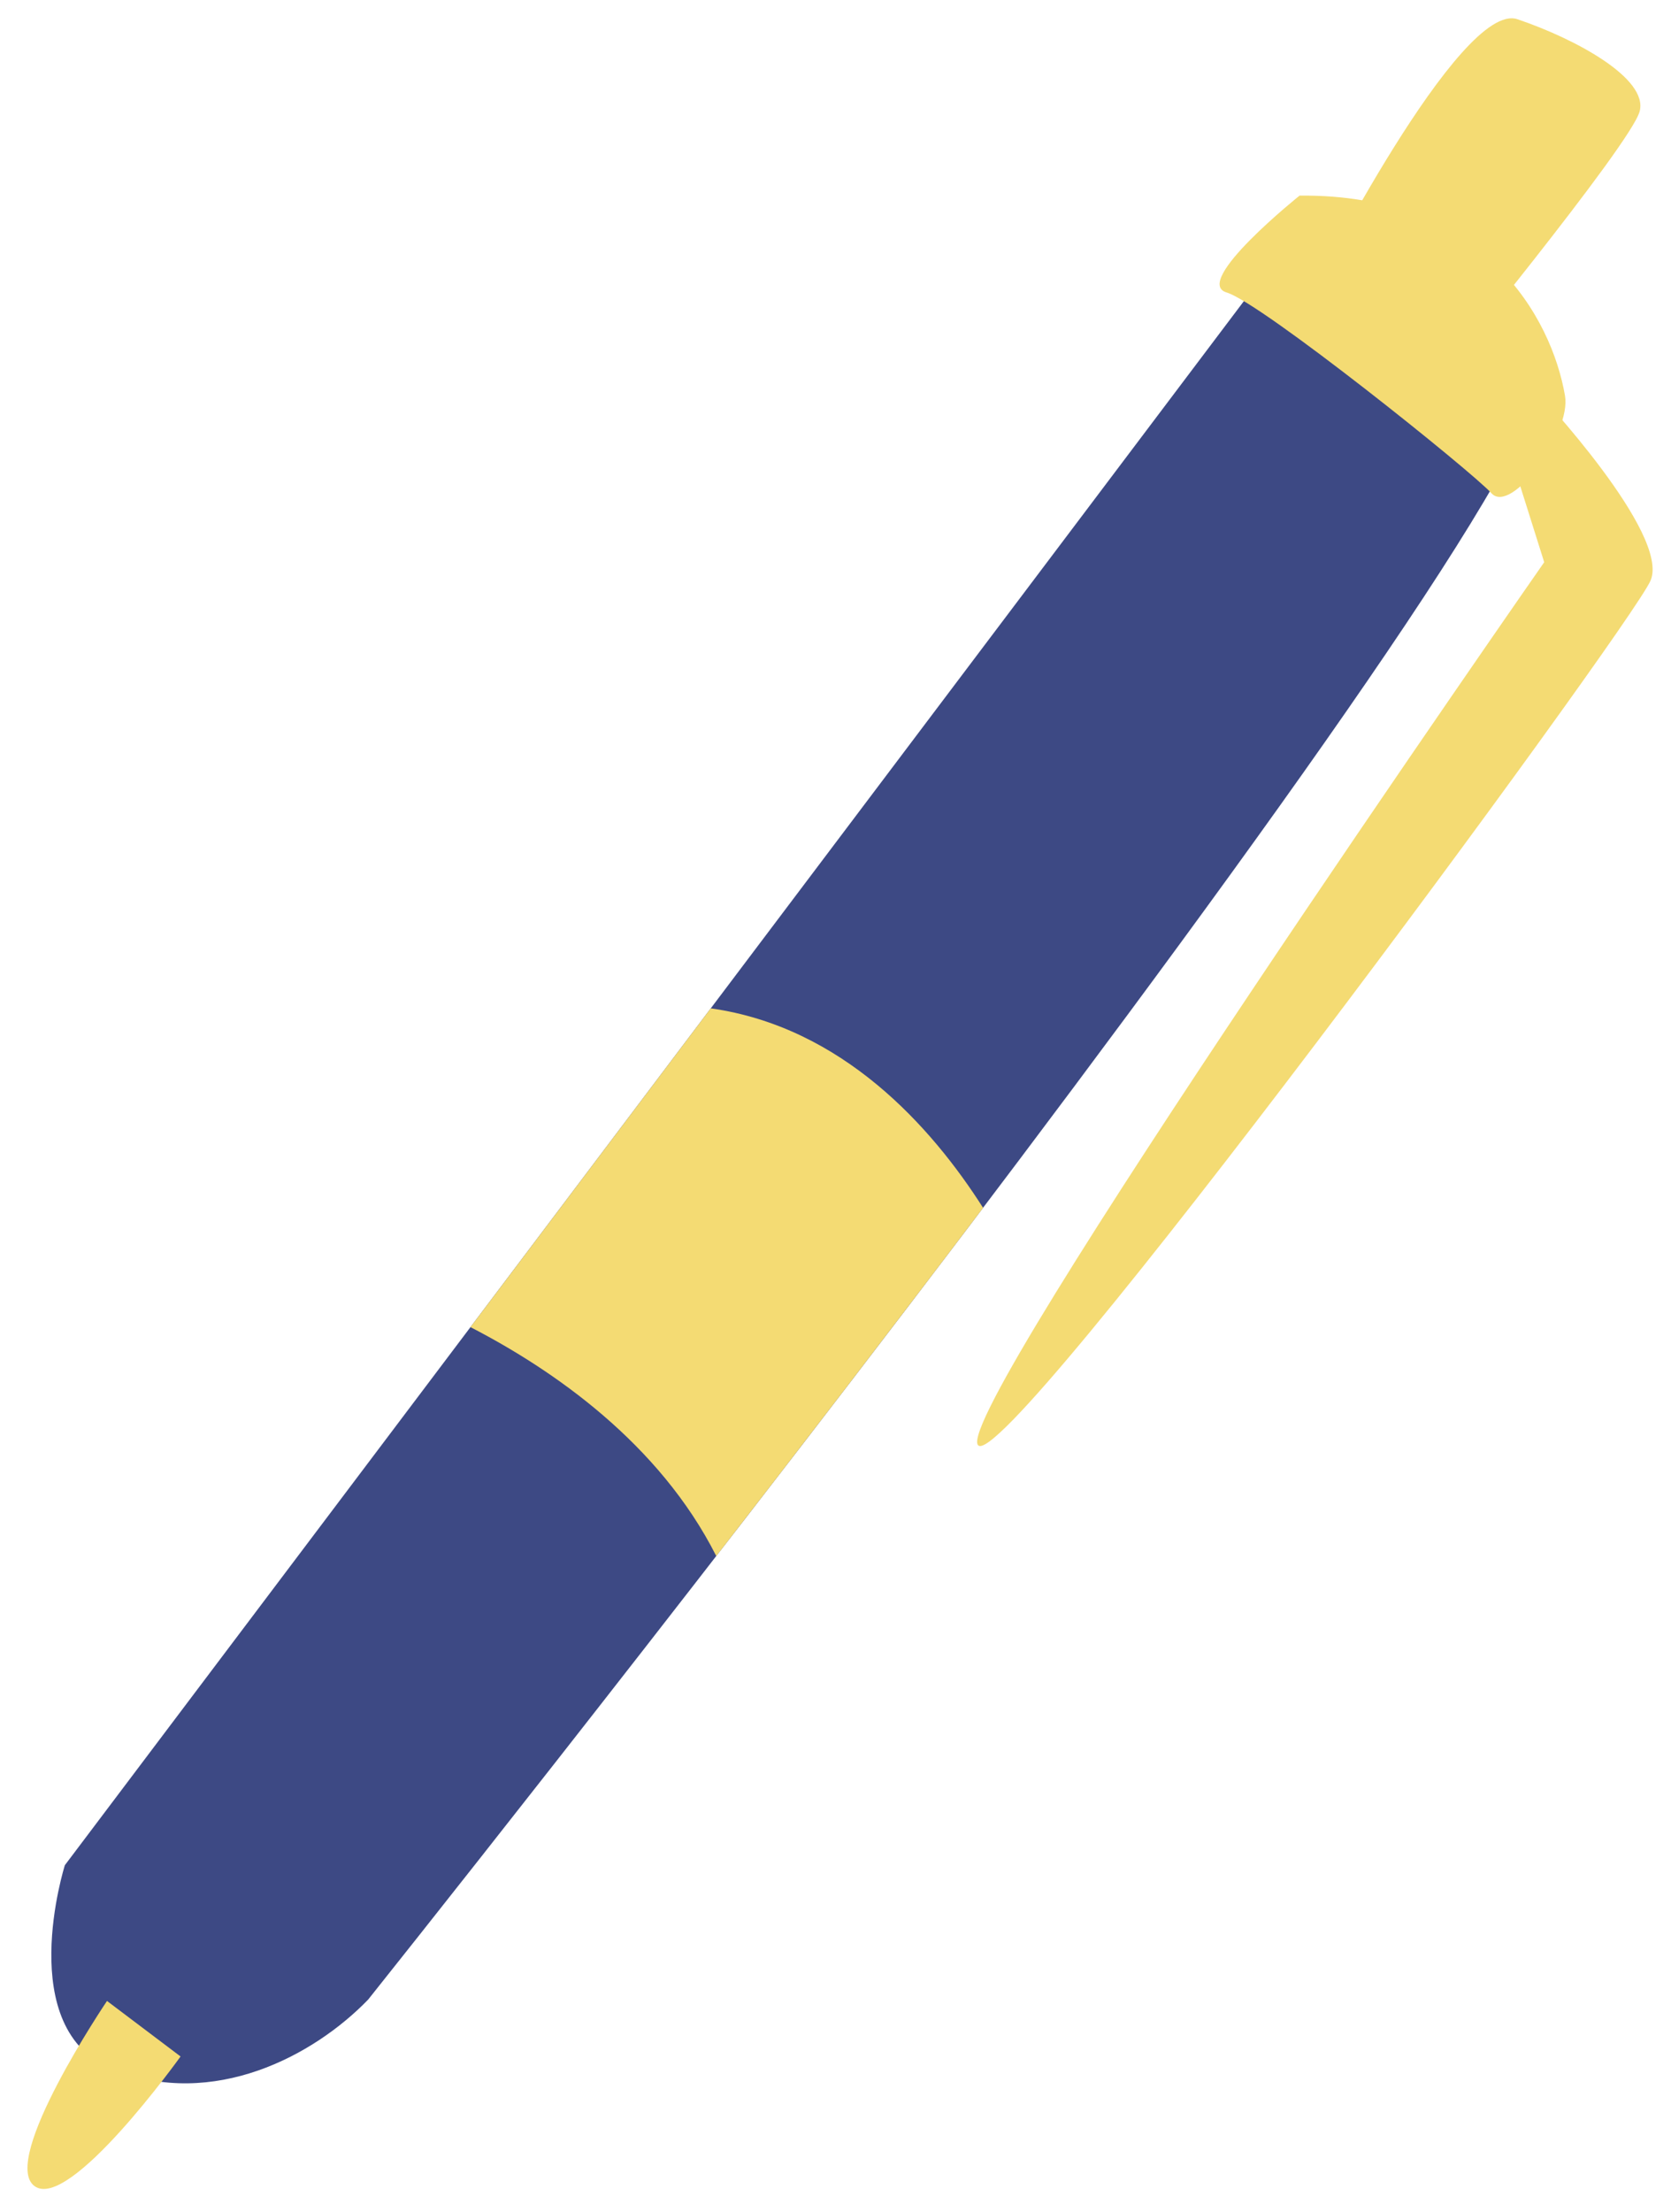 <?xml version="1.0" encoding="UTF-8"?><svg xmlns="http://www.w3.org/2000/svg" xmlns:xlink="http://www.w3.org/1999/xlink" height="231.1" preserveAspectRatio="xMidYMid meet" version="1.0" viewBox="124.8 97.3 174.7 231.1" width="174.7" zoomAndPan="magnify"><g id="change1_1"><path d="M262.156,127.527c0,0,15.289-30.234,21.286-28.217c5.996,2.018,13.721,6.174,12.777,9.639 c-0.944,3.465-21.286,28.217-21.286,28.217L262.156,127.527z" fill="#F4DB73"/></g><g id="change2_1"><path d="M285.492,136.789c0,0-3.318-24.232-26.198-13.926L131.581,292.161c0,0-5.451,17.189,5.045,21.348 c10.496,4.159,20.97-1.422,26.661-7.305C163.287,306.204,288.628,149.181,285.492,136.789z" fill="#3D4984"/></g><g id="change1_2"><path d="M199.109,202.644l-25.123,33.304c8.686,4.482,19.741,12.138,25.699,23.917 c8.785-11.327,18.39-23.819,27.895-36.38C222.16,214.979,212.87,204.595,199.109,202.644z" fill="#F4DB73"/></g><g id="change1_3"><path d="M143.677,312.145c0,0-11.657,16.268-15.283,13.531c-3.627-2.735,7.593-19.332,7.593-19.332L143.677,312.145 z" fill="#F4DB73"/></g><g id="change1_4"><path d="M260.666,117.738c0,0-11.29,9.026-7.63,10.116c3.658,1.09,25.641,18.704,27.698,20.98 c2.058,2.276,8.355-6.256,7.684-10.187C287.031,130.53,279.933,117.528,260.666,117.738z" fill="#F4DB73"/></g><g id="change1_5"><path d="M285.567,138.296c0,0,13.901,14.792,11.793,19.664c-2.109,4.872-67.679,93.866-70.32,90.308 c-2.641-3.558,59.203-92.232,59.203-92.232l-4.141-13.147L285.567,138.296z" fill="#F4DB73"/></g></svg>